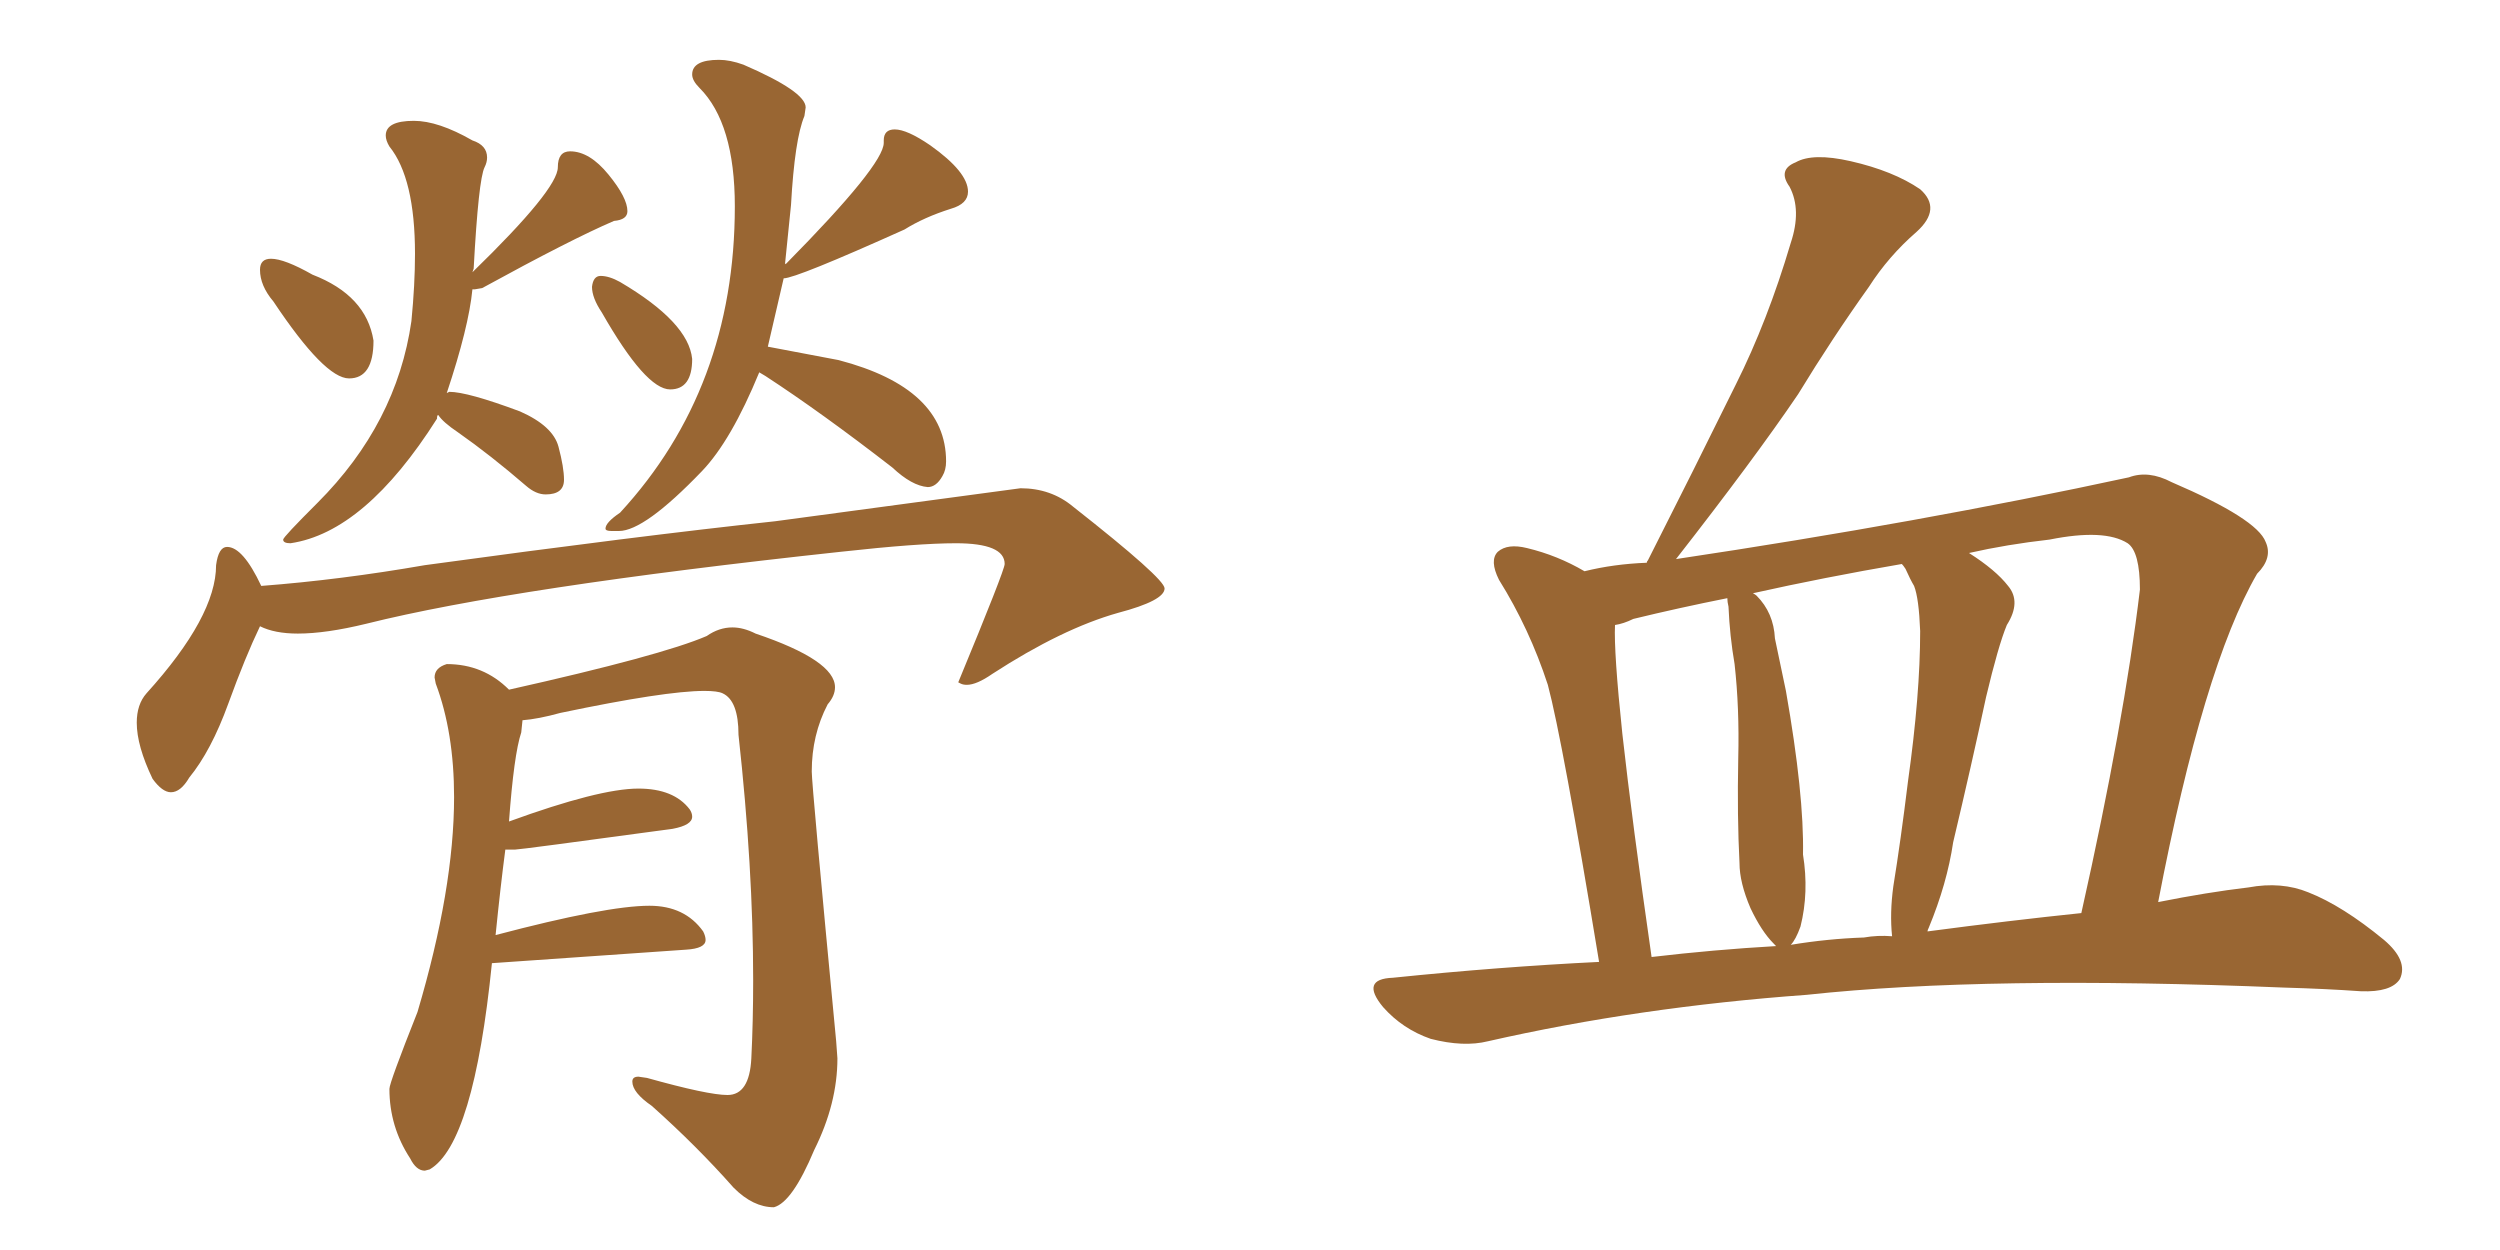 <svg xmlns="http://www.w3.org/2000/svg" xmlns:xlink="http://www.w3.org/1999/xlink" width="300" height="150"><path fill="#996633" padding="10" d="M41.89 45.41L41.89 45.41Q44.82 45.41 44.82 40.87L44.82 40.87Q43.95 35.45 37.50 32.96L37.50 32.96Q34.13 31.05 32.52 31.05L32.52 31.05Q31.20 31.05 31.20 32.37L31.20 32.37Q31.20 34.28 32.81 36.18L32.81 36.18Q38.96 45.41 41.89 45.41ZM34.86 65.19L34.86 65.19Q43.80 63.87 52.44 50.24L52.44 50.24Q52.44 49.80 52.59 49.80L52.59 49.80Q53.17 50.68 54.93 51.86L54.93 51.86Q58.89 54.64 63.13 58.30L63.13 58.30Q64.31 59.33 65.48 59.33L65.48 59.33Q67.68 59.33 67.68 57.57L67.68 57.57Q67.68 56.10 67.02 53.61Q66.36 51.12 62.40 49.37L62.40 49.37Q56.10 47.02 53.91 47.02L53.91 47.02L53.61 47.17Q56.25 39.26 56.69 34.72L56.69 34.72L56.98 34.72L57.86 34.57Q68.55 28.71 73.68 26.51L73.68 26.51Q75.29 26.37 75.29 25.34L75.29 25.34Q75.29 23.73 73.02 20.95Q70.75 18.16 68.41 18.16L68.41 18.16Q66.94 18.16 66.94 20.07L66.94 20.07Q66.94 22.71 56.69 32.67L56.69 32.67L56.84 32.23Q57.42 21.53 58.15 20.07L58.15 20.07Q58.45 19.48 58.45 18.90L58.45 18.90Q58.45 17.43 56.69 16.85L56.69 16.85Q52.59 14.50 49.66 14.50L49.66 14.50Q46.29 14.50 46.29 16.26L46.29 16.26Q46.29 16.85 46.73 17.58L46.73 17.58Q49.80 21.39 49.80 30.47L49.80 30.47Q49.80 34.13 49.37 38.53L49.37 38.53Q47.61 50.83 38.09 60.35L38.09 60.35Q33.98 64.45 33.98 64.75L33.98 64.75Q33.98 65.19 34.86 65.19ZM80.42 46.73L80.42 46.73Q83.06 46.73 83.06 43.07L83.06 43.07Q82.62 38.67 74.41 33.84L74.41 33.84Q73.10 33.11 72.07 33.11L72.07 33.11Q71.19 33.11 71.04 34.42L71.04 34.42Q71.04 35.74 72.22 37.50L72.22 37.50Q77.49 46.73 80.42 46.73ZM73.39 63.72L74.27 63.72Q77.34 63.72 84.23 56.54L84.23 56.54Q87.74 52.88 91.11 44.68L91.11 44.68L91.85 45.12Q98.58 49.51 107.08 56.10L107.08 56.10Q109.42 58.30 111.33 58.45L111.33 58.45Q112.35 58.45 113.09 57.13L113.09 57.13Q113.53 56.40 113.53 55.37L113.53 55.37Q113.53 46.58 100.63 43.21L100.63 43.21L92.14 41.60L94.04 33.40Q95.51 33.40 108.54 27.54L108.54 27.54Q110.89 26.07 114.11 25.05L114.11 25.05Q116.16 24.46 116.16 23.00L116.16 23.00Q116.16 20.65 111.62 17.43L111.62 17.43Q108.84 15.53 107.37 15.53L107.37 15.53Q106.05 15.53 106.05 16.85L106.05 16.85L106.05 17.14Q106.05 19.78 94.34 31.64L94.34 31.64Q94.19 31.64 94.19 31.79L94.19 31.79L94.92 24.61Q95.36 16.70 96.53 13.92L96.53 13.92L96.68 12.89Q96.68 10.99 89.21 7.76L89.21 7.76Q87.60 7.18 86.28 7.18L86.28 7.18Q83.06 7.18 83.06 8.94L83.06 8.94Q83.06 9.67 83.94 10.55L83.94 10.55Q88.18 14.79 88.18 24.76L88.18 24.76Q88.18 46.58 74.41 61.52L74.41 61.52Q72.66 62.70 72.66 63.43L72.66 63.43Q72.66 63.72 73.39 63.72L73.39 63.72ZM20.51 95.07L20.51 95.07Q21.68 95.07 22.71 93.31L22.71 93.31Q25.34 90.09 27.39 84.45Q29.44 78.81 31.20 75.15L31.20 75.15Q32.96 76.03 35.74 76.03L35.74 76.03Q39.11 76.03 43.95 74.85L43.95 74.85Q61.52 70.46 100.93 66.21L100.93 66.21Q110.16 65.19 114.70 65.19L114.70 65.19Q120.56 65.19 120.56 67.68L120.56 67.68Q120.56 68.41 114.99 81.88L114.99 81.88L115.28 82.03Q115.58 82.18 116.02 82.18L116.02 82.18Q117.19 82.18 119.09 80.86L119.09 80.86Q127.44 75.44 134.18 73.54L134.18 73.54Q139.75 72.07 139.75 70.61L139.75 70.61Q139.75 69.43 128.76 60.79L128.76 60.79Q126.12 58.59 122.46 58.59L122.46 58.59L93.02 62.55Q76.61 64.31 50.98 67.82L50.98 67.82Q40.87 69.58 31.35 70.31L31.35 70.31Q29.15 65.63 27.25 65.63L27.25 65.63Q26.22 65.63 25.93 67.82L25.93 67.82Q25.93 73.97 17.58 83.20L17.58 83.20Q16.41 84.52 16.41 86.72L16.41 86.72Q16.41 89.50 18.31 93.46L18.31 93.46Q19.48 95.07 20.51 95.07ZM92.87 144.87L92.87 144.87Q95.07 144.29 97.71 137.99L97.71 137.99Q100.49 132.42 100.49 127.00L100.49 127.00L100.34 124.95Q97.41 94.19 97.41 92.58L97.41 92.58Q97.41 88.18 99.32 84.52L99.32 84.52Q100.20 83.50 100.20 82.47L100.20 82.47Q100.20 79.25 90.67 76.03L90.67 76.03Q89.21 75.29 87.89 75.29L87.89 75.29Q86.28 75.29 84.81 76.32L84.81 76.32Q79.39 78.66 61.08 82.76L61.08 82.76Q58.01 79.69 53.61 79.69L53.61 79.69Q52.15 80.13 52.15 81.30L52.15 81.30L52.29 82.03Q54.49 87.89 54.49 95.65L54.49 95.65Q54.49 106.64 50.10 121.44L50.10 121.44Q46.73 129.93 46.73 130.66L46.73 130.66Q46.73 135.21 49.22 139.01L49.22 139.01Q49.95 140.48 50.98 140.48L50.98 140.48L51.56 140.33Q56.84 137.26 59.03 115.58L59.03 115.58L82.32 113.96Q84.67 113.82 84.67 112.79L84.67 112.79Q84.67 112.35 84.38 111.77L84.38 111.77Q82.18 108.69 77.93 108.69L77.93 108.69Q72.80 108.69 59.47 112.21L59.47 112.21Q60.06 106.35 60.64 101.95L60.64 101.95L61.82 101.95Q62.40 101.95 80.71 99.46L80.71 99.46Q83.06 99.02 83.06 98.00L83.06 98.00Q83.06 97.56 82.76 97.12L82.76 97.12Q80.86 94.63 76.61 94.63L76.61 94.63Q71.92 94.63 61.08 98.58L61.08 98.58Q61.67 90.53 62.55 87.89L62.55 87.89L62.70 86.43Q64.60 86.28 67.24 85.55L67.24 85.55Q79.83 82.91 84.52 82.91L84.52 82.91Q86.13 82.91 86.72 83.20L86.72 83.20Q88.62 84.08 88.62 88.18L88.62 88.18Q90.38 104.15 90.38 117.63L90.38 117.63Q90.38 122.61 90.16 127.00Q89.94 131.40 87.30 131.40L87.30 131.40Q84.96 131.40 77.64 129.35L77.64 129.35L76.61 129.20Q75.88 129.20 75.88 129.79L75.88 129.79Q75.88 131.10 78.22 132.71L78.22 132.71Q83.64 137.55 88.04 142.53L88.04 142.53Q90.38 144.87 92.87 144.87ZM191.89 115.43L191.89 115.43Q187.50 88.77 185.74 82.18L185.74 82.18Q183.54 75.44 179.88 69.58L179.88 69.58Q178.71 67.24 179.74 66.21L179.74 66.21Q180.91 65.19 183.25 65.77L183.25 65.77Q186.91 66.65 190.14 68.55L190.14 68.55Q193.65 67.68 197.61 67.53L197.61 67.53Q197.61 67.38 197.75 67.24L197.75 67.24Q203.32 56.25 208.30 46.14L208.30 46.14Q212.11 38.53 214.89 29.15L214.89 29.15Q216.21 25.20 214.75 22.41L214.75 22.41Q213.28 20.36 215.48 19.48L215.48 19.48Q217.53 18.31 222.07 19.34L222.07 19.34Q227.20 20.51 230.42 22.71L230.42 22.71Q233.06 25.05 229.98 27.83L229.98 27.83Q226.61 30.76 224.27 34.42L224.27 34.42Q219.87 40.58 215.77 47.31L215.77 47.31Q210.50 55.08 201.12 67.09L201.12 67.09Q230.42 62.70 255.47 57.28L255.47 57.28Q257.81 56.40 260.60 57.86L260.60 57.86Q270.85 62.26 271.88 65.04L271.88 65.04Q272.75 66.94 270.85 68.85L270.85 68.85Q264.40 79.98 258.98 108.25L258.98 108.25Q264.84 107.08 269.82 106.49L269.82 106.49Q273.78 105.76 277.00 107.08L277.00 107.08Q281.10 108.69 286.08 112.79L286.08 112.79Q289.01 115.28 287.99 117.48L287.99 117.48Q286.96 119.09 283.30 118.95L283.30 118.95Q279.05 118.65 274.07 118.51L274.07 118.51Q238.48 117.04 216.80 119.38L216.80 119.38Q196.58 120.85 178.56 124.95L178.56 124.95Q175.63 125.68 171.68 124.66L171.68 124.66Q168.31 123.49 165.97 120.85L165.97 120.85Q163.18 117.48 167.14 117.33L167.14 117.33Q179.88 116.02 191.89 115.43ZM231.30 111.77L231.30 111.77Q241.26 110.45 249.76 109.57L249.76 109.57Q254.88 86.72 256.79 70.75L256.79 70.75Q256.79 66.21 255.32 65.19L255.32 65.19Q252.54 63.43 245.95 64.75L245.95 64.75Q240.82 65.33 236.28 66.36L236.28 66.36Q239.50 68.41 240.97 70.31L240.97 70.31Q242.58 72.22 240.82 75L240.82 75Q239.79 77.49 238.33 83.64L238.33 83.64Q236.57 91.85 234.38 101.07L234.38 101.07Q233.64 106.05 231.45 111.33L231.45 111.33Q231.30 111.62 231.30 111.77ZM223.68 112.50L223.68 112.50Q225.29 112.21 227.05 112.35L227.05 112.35Q226.76 109.57 227.20 106.35L227.20 106.35Q228.08 100.93 228.96 93.75L228.96 93.75Q230.42 83.35 230.42 75.73L230.42 75.73Q230.27 71.78 229.69 70.31L229.69 70.31Q229.25 69.58 228.66 68.26L228.66 68.26Q228.37 67.82 228.22 67.68L228.22 67.68Q218.85 69.29 210.35 71.19L210.35 71.19Q210.64 71.34 210.79 71.48L210.79 71.48Q212.84 73.54 212.99 76.61L212.99 76.61Q213.72 80.13 214.31 82.91L214.31 82.91Q216.50 95.36 216.36 102.54L216.36 102.54Q217.09 107.08 216.06 111.18L216.06 111.18Q215.48 112.79 214.89 113.38L214.89 113.38Q219.29 112.65 223.68 112.50ZM198.19 114.84L198.19 114.84L198.19 114.84Q205.66 113.96 213.13 113.53L213.13 113.53Q212.99 113.38 212.84 113.23L212.84 113.23Q211.38 111.77 210.06 108.98L210.06 108.98Q208.74 105.91 208.74 103.56L208.74 103.56Q208.45 98.00 208.59 90.97L208.59 90.97Q208.74 84.96 208.15 79.69L208.15 79.69Q207.57 76.32 207.42 72.80L207.42 72.80Q207.28 72.22 207.28 71.78L207.28 71.78Q201.42 72.95 196.00 74.27L196.00 74.27Q194.82 74.85 193.80 75L193.80 75Q193.65 78.22 194.68 88.04L194.68 88.04Q195.85 98.58 198.19 114.84Z"/></svg>